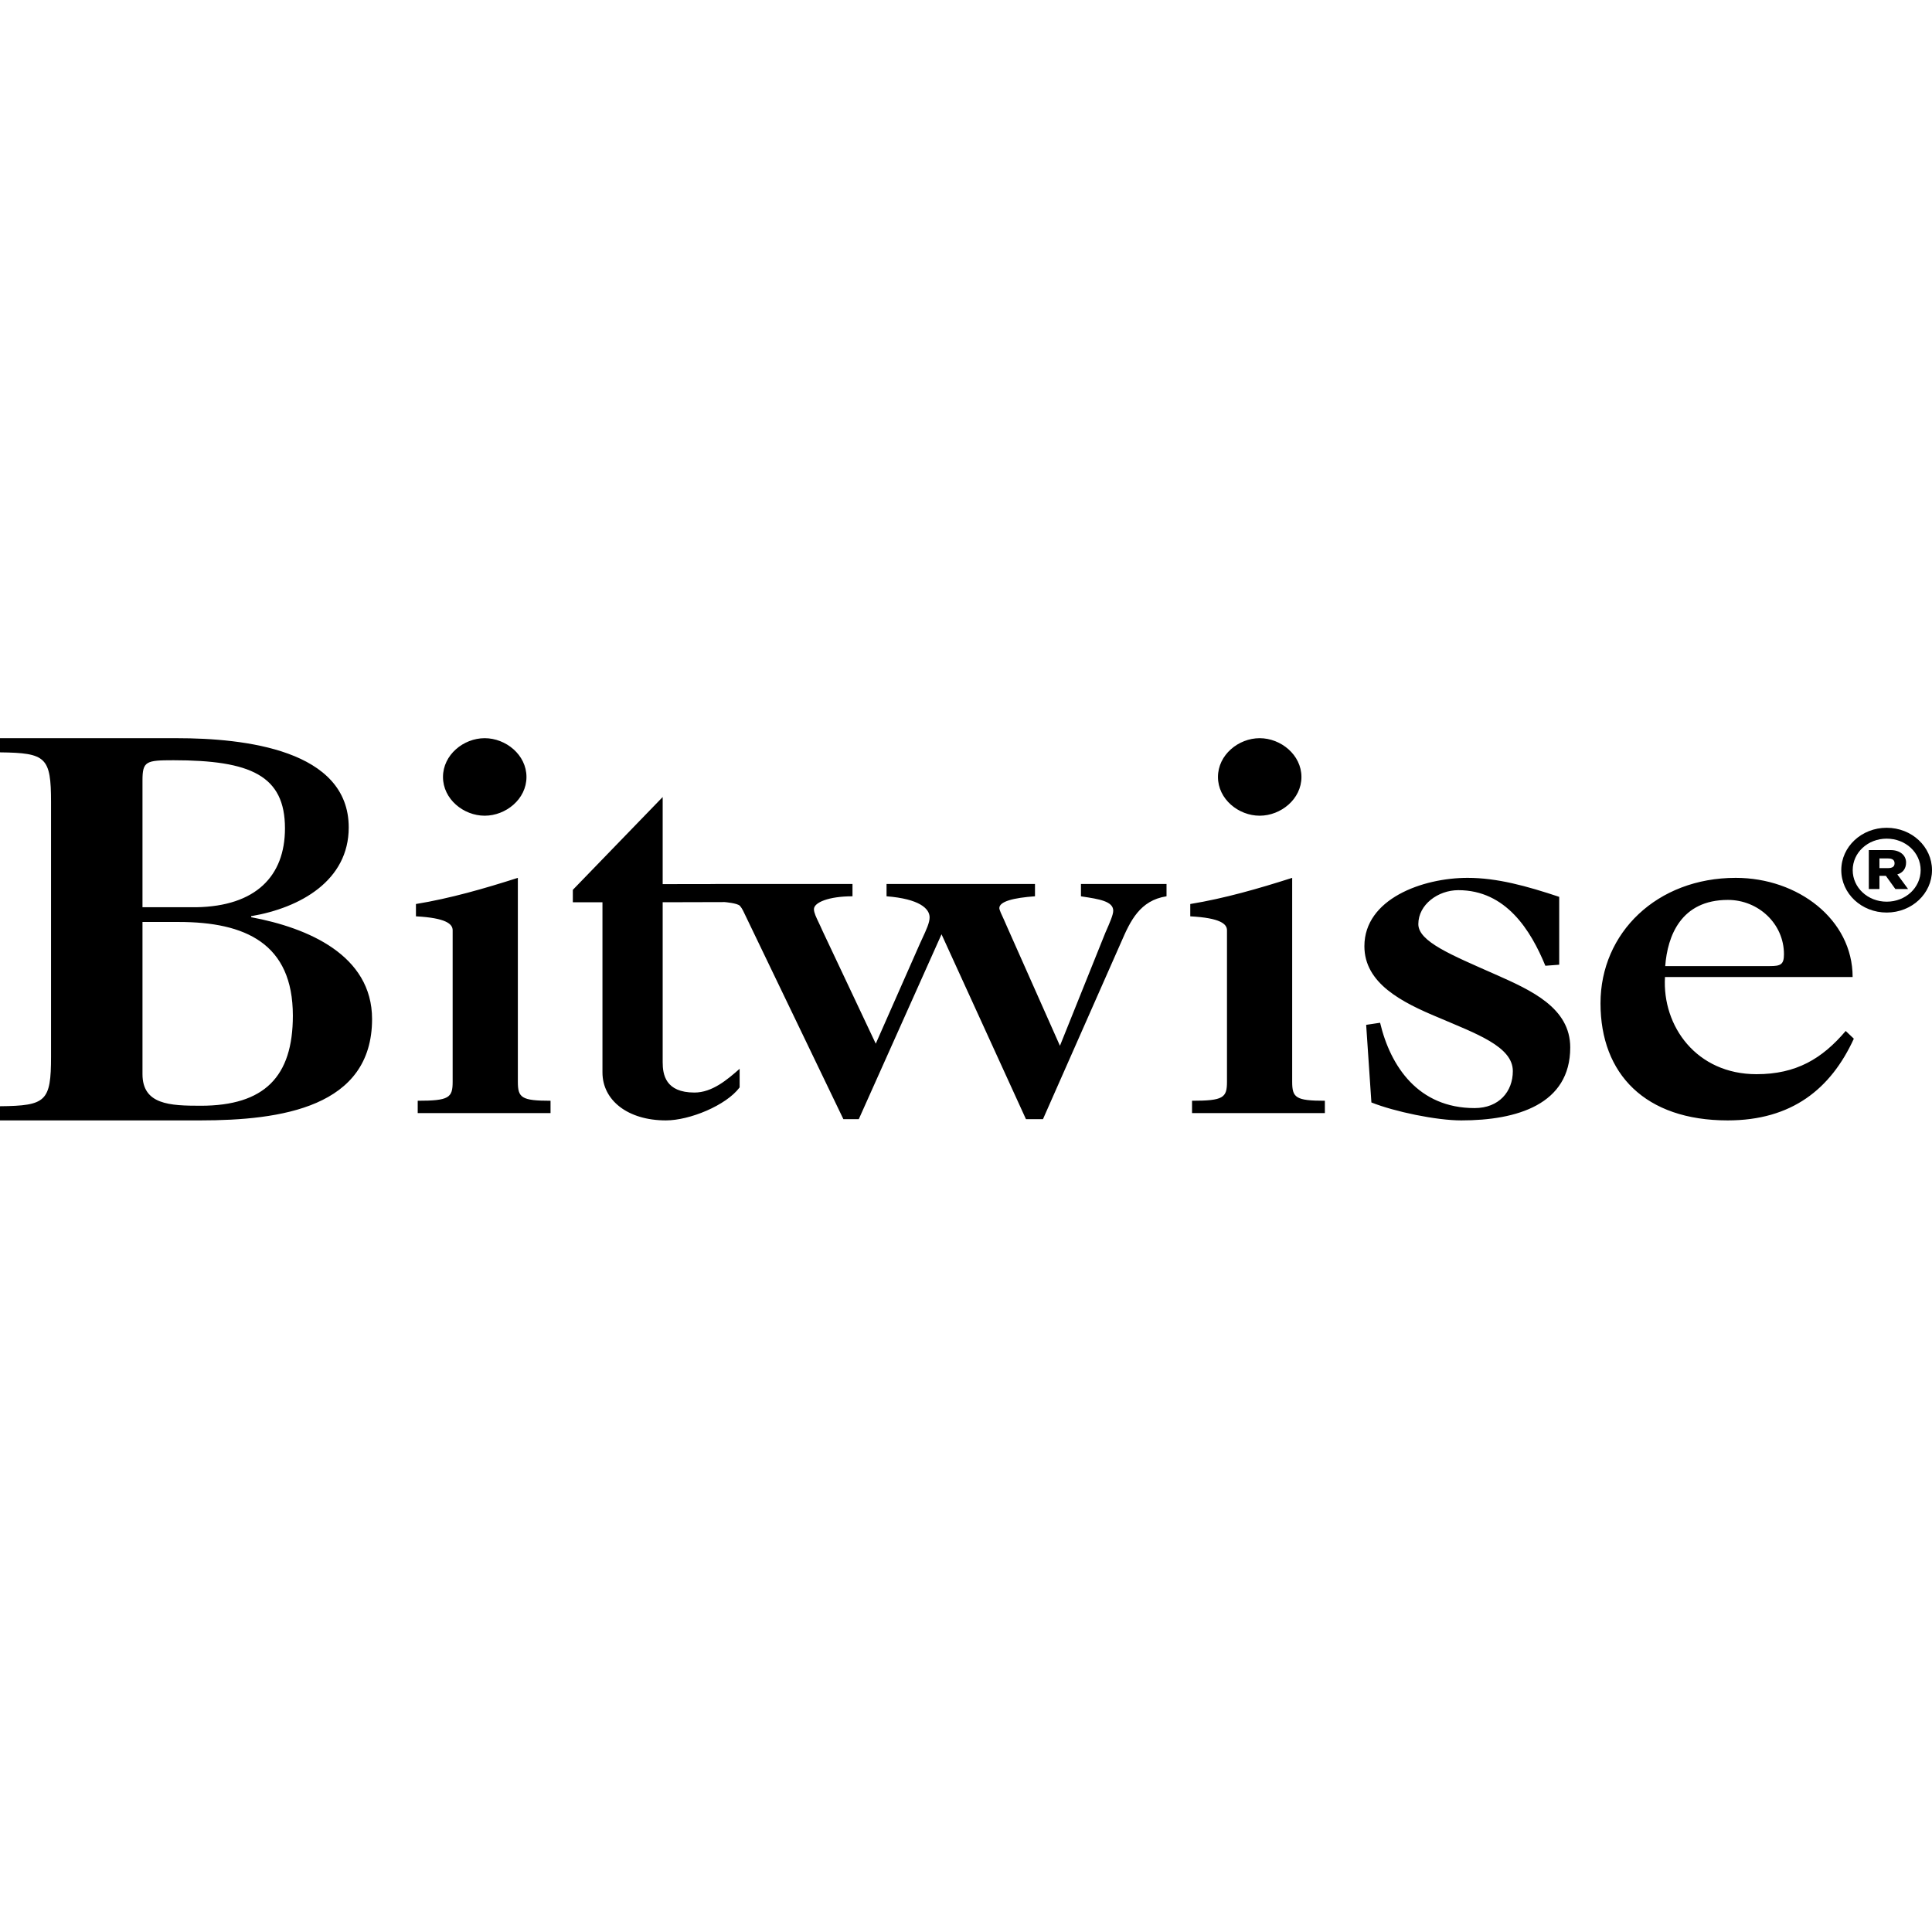 <svg width="24" height="24" viewBox="0 0 24 24" fill="none" xmlns="http://www.w3.org/2000/svg">
<path d="M1.77 13.343V11.453H2.219C3.049 11.453 3.638 11.721 3.638 12.617C3.638 13.376 3.284 13.736 2.493 13.736C2.112 13.736 1.77 13.723 1.77 13.343ZM1.77 11.27V9.695C1.77 9.456 1.814 9.444 2.155 9.444C3.112 9.444 3.54 9.634 3.54 10.29C3.54 10.884 3.177 11.258 2.437 11.27H1.77ZM0.634 9.966V13.123C0.634 13.683 0.572 13.736 0 13.742V13.918H2.487C3.492 13.918 4.622 13.755 4.622 12.659C4.622 11.864 3.823 11.525 3.12 11.394V11.381C3.733 11.277 4.332 10.938 4.332 10.279C4.332 9.314 3.038 9.17 2.197 9.17H0V9.346C0.572 9.353 0.634 9.405 0.634 9.966ZM5.623 11.556C5.623 11.479 5.543 11.403 5.167 11.383V11.23C5.594 11.16 6.014 11.039 6.433 10.905V13.438C6.433 13.636 6.477 13.674 6.839 13.674V13.827H5.189V13.674C5.579 13.674 5.623 13.636 5.623 13.438V11.556ZM6.54 9.652C6.54 9.927 6.284 10.133 6.021 10.133C5.758 10.133 5.503 9.927 5.503 9.652C5.503 9.377 5.758 9.17 6.021 9.17C6.284 9.17 6.54 9.377 6.54 9.652ZM9.192 11.253C9.206 11.27 9.22 11.29 9.231 11.313L10.477 13.903H10.668L11.696 11.606L12.745 13.903H12.956L13.928 11.702C14.041 11.441 14.16 11.185 14.491 11.134V10.981H13.428V11.134L13.444 11.137C13.649 11.168 13.829 11.195 13.829 11.313C13.829 11.364 13.787 11.46 13.731 11.587L13.167 12.991L12.512 11.517C12.502 11.492 12.487 11.459 12.472 11.426C12.443 11.365 12.414 11.302 12.414 11.281C12.414 11.198 12.59 11.153 12.857 11.134V10.981H11.013V11.134C11.421 11.166 11.548 11.287 11.548 11.396C11.548 11.461 11.508 11.548 11.457 11.658C11.448 11.679 11.438 11.7 11.428 11.721L10.879 12.965L10.217 11.562C10.202 11.527 10.186 11.494 10.172 11.464C10.139 11.395 10.111 11.338 10.111 11.294C10.111 11.211 10.294 11.134 10.59 11.134V10.981H8.886V10.982L8.232 10.983V9.901L7.116 11.054V11.208H7.484V13.322C7.484 13.668 7.798 13.918 8.272 13.918C8.567 13.918 9.021 13.732 9.188 13.508V13.277C9.035 13.412 8.847 13.572 8.627 13.572C8.266 13.572 8.232 13.348 8.232 13.194V11.208L9.002 11.206C9.002 11.206 9.159 11.218 9.192 11.253ZM14.786 11.383C15.162 11.403 15.242 11.479 15.242 11.556V13.438C15.242 13.636 15.198 13.674 14.808 13.674V13.827H16.458V13.674C16.096 13.674 16.052 13.636 16.052 13.438V10.905C15.633 11.039 15.213 11.16 14.786 11.23V11.383ZM15.648 10.133C15.911 10.133 16.167 9.927 16.167 9.652C16.167 9.377 15.911 9.17 15.648 9.17C15.385 9.17 15.13 9.377 15.13 9.652C15.13 9.927 15.385 10.133 15.648 10.133ZM19.369 11.141C18.966 11.007 18.599 10.905 18.231 10.905C17.67 10.905 16.949 11.167 16.949 11.754C16.949 12.214 17.41 12.45 17.871 12.641C18.332 12.839 18.793 12.999 18.793 13.305C18.793 13.561 18.62 13.765 18.318 13.765C17.619 13.765 17.273 13.248 17.144 12.705L16.971 12.731L17.036 13.695C17.324 13.81 17.843 13.918 18.152 13.918C18.844 13.918 19.506 13.72 19.506 13.012C19.506 12.52 19.024 12.303 18.577 12.105C18.03 11.863 17.619 11.697 17.619 11.48C17.619 11.237 17.864 11.058 18.116 11.058C18.707 11.058 19.016 11.556 19.197 11.997L19.369 11.984V11.141ZM22.928 12.807L23.029 12.903C22.742 13.529 22.256 13.918 21.462 13.918C20.439 13.918 19.882 13.344 19.882 12.463C19.882 11.588 20.583 10.905 21.562 10.905C22.335 10.905 23.014 11.422 23.014 12.137H20.683C20.647 12.75 21.076 13.344 21.82 13.344C22.313 13.344 22.635 13.152 22.928 12.807ZM20.686 12.001H21.987C22.119 12.001 22.161 11.982 22.161 11.854C22.161 11.473 21.841 11.179 21.465 11.179C20.881 11.179 20.714 11.627 20.686 12.001Z" fill="black"/>
<path d="M23.437 11.336C23.749 11.336 24 11.101 24 10.809C24 10.518 23.749 10.283 23.437 10.283C23.125 10.283 22.873 10.518 22.873 10.809C22.873 11.101 23.125 11.336 23.437 11.336ZM23.437 11.201C23.203 11.201 23.015 11.027 23.015 10.809C23.015 10.591 23.203 10.418 23.437 10.418C23.672 10.418 23.859 10.591 23.859 10.809C23.859 11.027 23.672 11.201 23.437 11.201ZM23.347 11.044V10.88H23.427L23.545 11.044H23.703L23.569 10.862C23.638 10.843 23.678 10.789 23.678 10.715C23.678 10.623 23.6 10.56 23.487 10.56H23.215V11.044H23.347ZM23.347 10.664H23.455C23.508 10.664 23.535 10.684 23.535 10.724C23.535 10.765 23.508 10.784 23.453 10.784H23.347V10.664Z" fill="black"/>
</svg>

